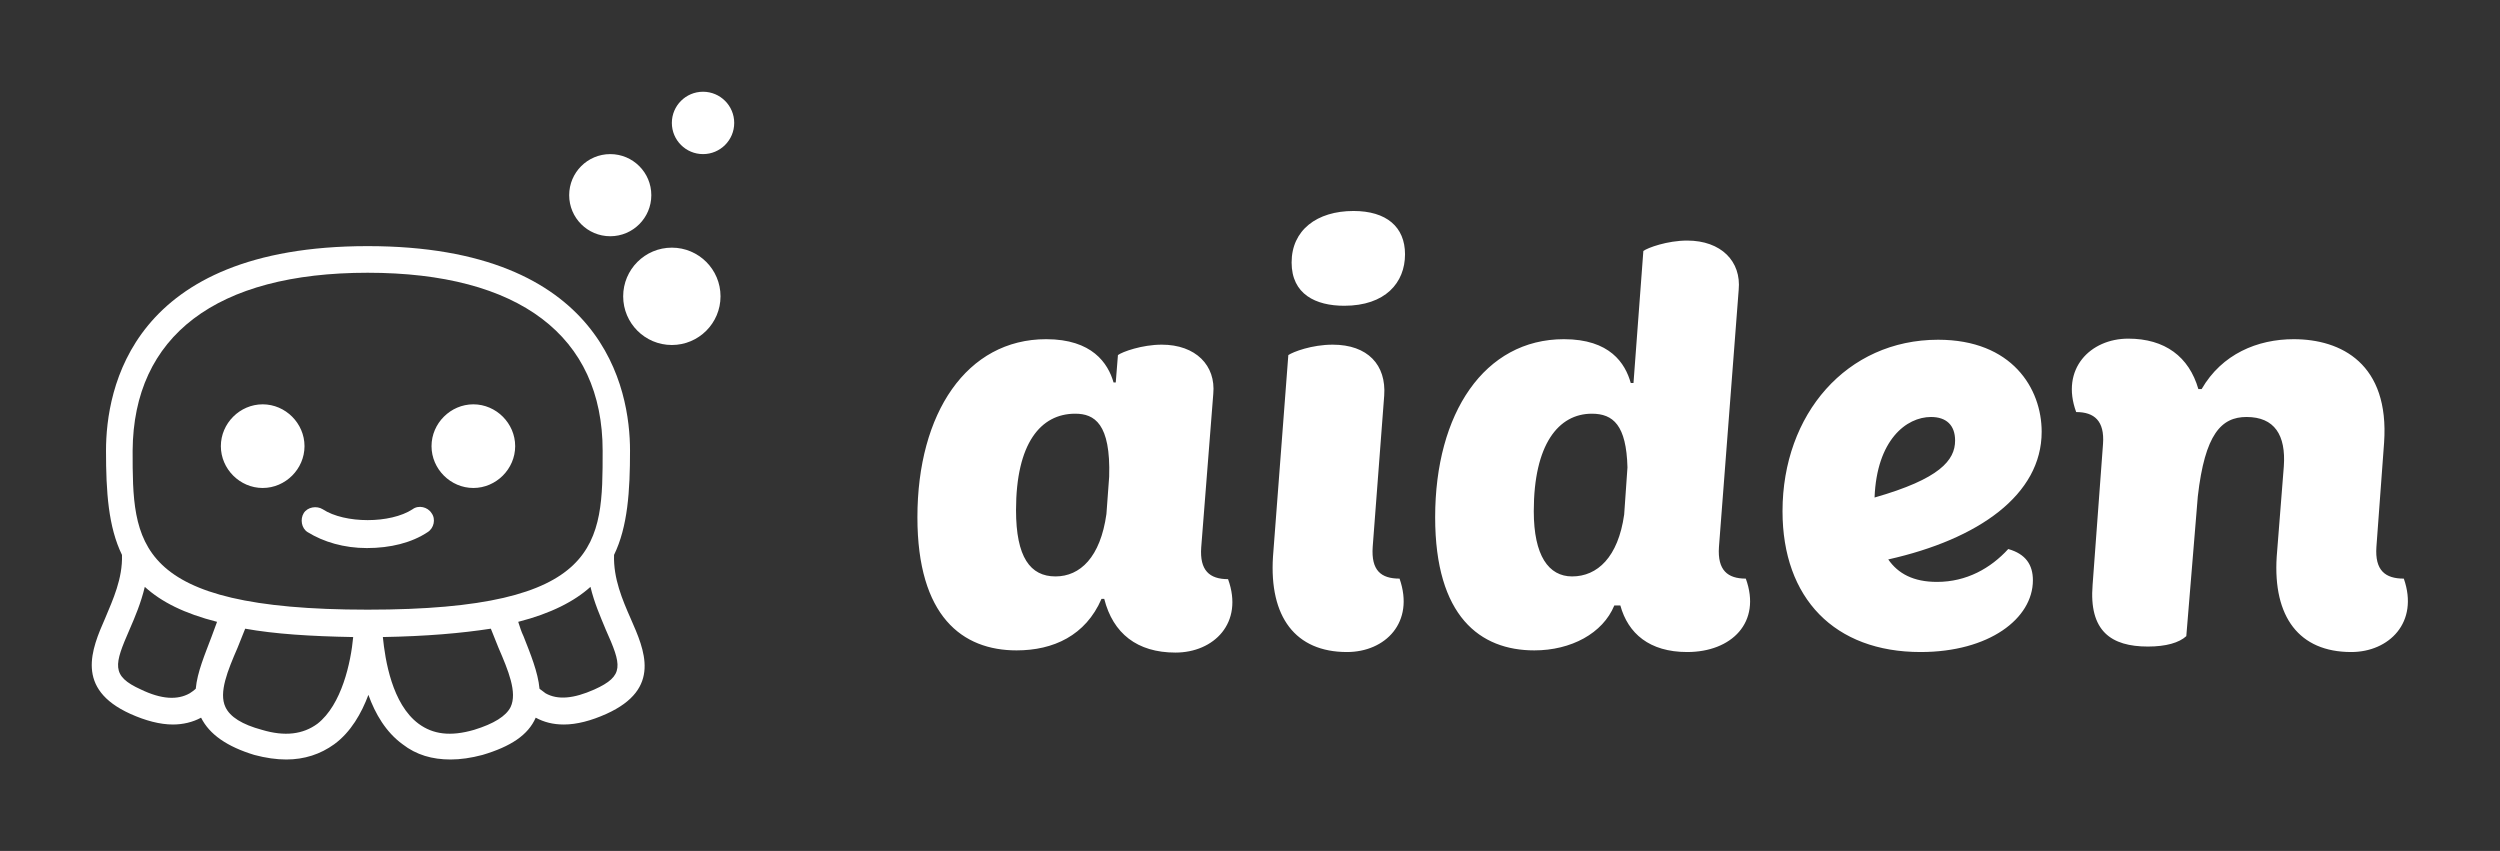 
        <svg xmlns="http://www.w3.org/2000/svg" xmlns:xlink="http://www.w3.org/1999/xlink" version="1.1" width="3237.624" 
        height="1102.04" viewBox="0 0 3237.624 1102.04">
			
			<rect x="0" y="0" width="3237.624" height="1102.04" fill="#333333" stroke="none"/>
			
			<g transform="scale(11.881) translate(10, 10)">
				<defs id="SvgjsDefs10604"></defs><g id="SvgjsG10605" featureKey="symbolFeature-0" transform="matrix(0.829,0,0,0.829,-2.341,-0.829)" fill="#ffffff"><g xmlns="http://www.w3.org/2000/svg"><path d="M73.7,70.3c-1.1-2.5-2.3-5.3-2.2-8.4c1.8-3.7,2.1-8.4,2.1-13.7c0-8.1-3.4-26.9-34.5-26.9S4.7,40.1,4.7,48.2   c0,5.4,0.3,10,2.1,13.7c0.1,3.1-1.2,5.9-2.2,8.3c-1.8,4.1-4,9.3,3.3,12.6c2,0.9,3.9,1.4,5.6,1.4c1.3,0,2.6-0.3,3.7-0.9c0,0,0,0,0,0   c1.1,2.2,3.4,3.8,7,4.9c1.5,0.4,2.9,0.6,4.2,0.6c2.4,0,4.5-0.7,6.3-2c2.2-1.6,3.6-4.1,4.5-6.5c0.9,2.5,2.3,4.9,4.5,6.5   c1.8,1.4,3.9,2,6.3,2c1.3,0,2.7-0.2,4.2-0.6c3.7-1.1,6-2.6,7-4.9c0,0,0,0,0,0c1.1,0.6,2.3,0.9,3.7,0.9c1.7,0,3.6-0.5,5.6-1.4   C77.8,79.5,75.5,74.4,73.7,70.3z M39.1,24.8C59,24.8,70,33.1,70,48.2c0,12.2,0,20.9-30.9,20.9c-30.9,0-30.9-8.8-30.9-20.9   C8.3,33.1,19.2,24.8,39.1,24.8z M16.5,79.5c-0.2,0.2-0.5,0.4-0.8,0.6c-1.6,0.9-3.7,0.8-6.4-0.5c-4-1.8-3.5-3.3-1.5-7.9   c0.7-1.6,1.5-3.5,2-5.6c2.2,2,5.2,3.5,9.5,4.6c-0.2,0.6-0.5,1.3-0.7,1.9C17.7,75,16.7,77.3,16.5,79.5z M32.5,84.1   c-1.9,1.4-4.3,1.7-7.3,0.8c-2.6-0.7-4.2-1.7-4.8-3c-0.9-1.9,0.3-4.8,1.6-7.8c0.3-0.8,0.7-1.7,1-2.5c3.9,0.7,8.6,1,14.2,1.1   C36.9,76,35.7,81.6,32.5,84.1z M57.9,81.9c-0.6,1.2-2.2,2.2-4.8,3c-3.1,0.9-5.4,0.6-7.3-0.8c-3.5-2.6-4.4-8.4-4.7-11.4   c5.7-0.1,10.3-0.5,14.2-1.1c0.3,0.8,0.7,1.7,1,2.5C57.6,77.1,58.8,80,57.9,81.9z M68.9,79.6c-2.7,1.2-4.8,1.4-6.4,0.5   c-0.3-0.2-0.5-0.4-0.8-0.6c-0.2-2.2-1.2-4.6-2.1-6.9c-0.3-0.6-0.5-1.3-0.7-1.9c4.3-1.1,7.4-2.7,9.5-4.6c0.5,2.1,1.3,3.9,2,5.6   C72.5,76.4,72.9,77.8,68.9,79.6z M30.8,47.6c0,3-2.5,5.5-5.5,5.5s-5.5-2.5-5.5-5.5s2.5-5.5,5.5-5.5S30.8,44.6,30.8,47.6z M53,42.1   c-3,0-5.5,2.5-5.5,5.5s2.5,5.5,5.5,5.5c3,0,5.5-2.5,5.5-5.5S56,42.1,53,42.1z M47,58.9c0.8-0.5,1.1-1.7,0.5-2.5   c-0.5-0.8-1.7-1.1-2.5-0.5c-2.9,1.9-8.9,1.9-11.8,0c-0.8-0.5-2-0.3-2.5,0.5c-0.5,0.8-0.3,2,0.5,2.5c2.1,1.3,4.8,2.1,7.8,2.1   C42.1,61,44.9,60.3,47,58.9z"></path><circle cx="79.1" cy="27.9" r="6.4"></circle><circle cx="83.2" cy="5.1" r="4.1"></circle><circle cx="71" cy="14.6" r="5.4"></circle></g></g><g id="SvgjsG10606" featureKey="nameFeature-0" transform="matrix(1.493,0,0,1.493,88.148,0.755)" fill="#ffffff"><path d="M23.92 35.08 c1.16 3.2 -1.04 5.36 -3.84 5.36 s-4.56 -1.4 -5.2 -3.92 l-0.2 0 c-1.16 2.68 -3.52 3.76 -6.2 3.76 c-3.96 0 -7.24 -2.48 -7.24 -9.72 c0 -7.6 3.6 -13 9.4 -13 c3.36 0 4.52 1.76 4.92 3.16 l0.16 0 l0.16 -2 c0.32 -0.24 1.76 -0.76 3.2 -0.76 c2.48 0 3.96 1.52 3.76 3.6 l-0.88 11.2 c-0.12 1.68 0.6 2.32 1.96 2.32 z M11.32 34.88 c1.8 0 3.28 -1.4 3.72 -4.56 l0.2 -2.72 c0.12 -3.88 -1.08 -4.6 -2.48 -4.6 c-2.52 0 -4.32 2.16 -4.32 7.04 c0 3.44 1.04 4.84 2.88 4.84 z M32.4 15.12 c-2.08 0 -3.84 -0.84 -3.84 -3.16 c0 -2.36 1.84 -3.76 4.52 -3.76 c2.4 0 3.76 1.16 3.76 3.16 c0 2.08 -1.44 3.76 -4.44 3.76 z M34.48 32.72 c-0.12 1.72 0.6 2.32 1.96 2.32 c1.12 3.2 -1.04 5.36 -3.84 5.36 c-3.76 0 -5.68 -2.56 -5.4 -6.96 l1.12 -14.72 c0.36 -0.24 1.72 -0.76 3.24 -0.76 c2.56 0 3.92 1.48 3.76 3.72 z M61.72 35.04 c1.16 3.2 -1.04 5.36 -4.28 5.36 c-2.76 0 -4.32 -1.36 -4.88 -3.4 l-0.44 0 c-0.84 2.04 -3.16 3.28 -5.84 3.28 c-3.96 0 -7.24 -2.48 -7.24 -9.72 c0 -7.6 3.6 -13 9.4 -13 c3.36 0 4.48 1.76 4.88 3.2 l0.2 0 l0.72 -9.64 c0.32 -0.24 1.76 -0.76 3.2 -0.76 c2.48 0 3.96 1.52 3.76 3.6 l-1.44 18.76 c-0.12 1.72 0.64 2.32 1.96 2.32 z M49.04 34.88 c1.84 0 3.36 -1.4 3.8 -4.52 l0.24 -3.44 c-0.08 -3.08 -1.04 -3.92 -2.6 -3.92 c-2.44 0 -4.24 2.24 -4.24 7.12 c0 3.24 1.08 4.76 2.8 4.76 z M80.88 32.88 c1.28 0.36 1.8 1.16 1.8 2.28 c0 2.8 -3.2 5.24 -8.2 5.24 c-6.28 0 -10.08 -3.92 -10.08 -10.28 c0 -7.08 4.68 -12.52 11.36 -12.52 c5.4 0 7.56 3.56 7.56 6.72 c0 4.6 -4.6 7.84 -11.2 9.32 c0.72 1.04 1.84 1.64 3.56 1.64 c2.16 0 3.92 -1 5.2 -2.4 z M75.24 23.24 c-1.8 0 -3.96 1.68 -4.12 5.88 c4.76 -1.36 5.88 -2.72 5.88 -4.16 c0 -1.12 -0.64 -1.72 -1.76 -1.72 z M109.76 35.04 c1.12 3.2 -1.08 5.36 -3.84 5.36 c-3.8 0 -5.72 -2.56 -5.44 -6.96 l0.52 -6.6 c0.16 -2.28 -0.68 -3.6 -2.72 -3.6 c-1.84 0 -3.04 1.24 -3.56 5.8 l-0.84 10.2 c-0.52 0.48 -1.48 0.76 -2.8 0.76 c-2.68 0 -4.32 -1.12 -4.04 -4.52 l0.76 -10.28 c0.12 -1.68 -0.64 -2.32 -1.96 -2.32 c-1.16 -3.16 1.04 -5.36 3.8 -5.36 c2.68 0 4.44 1.32 5.12 3.68 l0.24 0 c1.48 -2.56 4.08 -3.64 6.72 -3.64 c3.48 0 7 1.8 6.6 7.56 l-0.56 7.6 c-0.12 1.72 0.64 2.32 2 2.32 z"></path></g>
			</g>
		</svg>
	